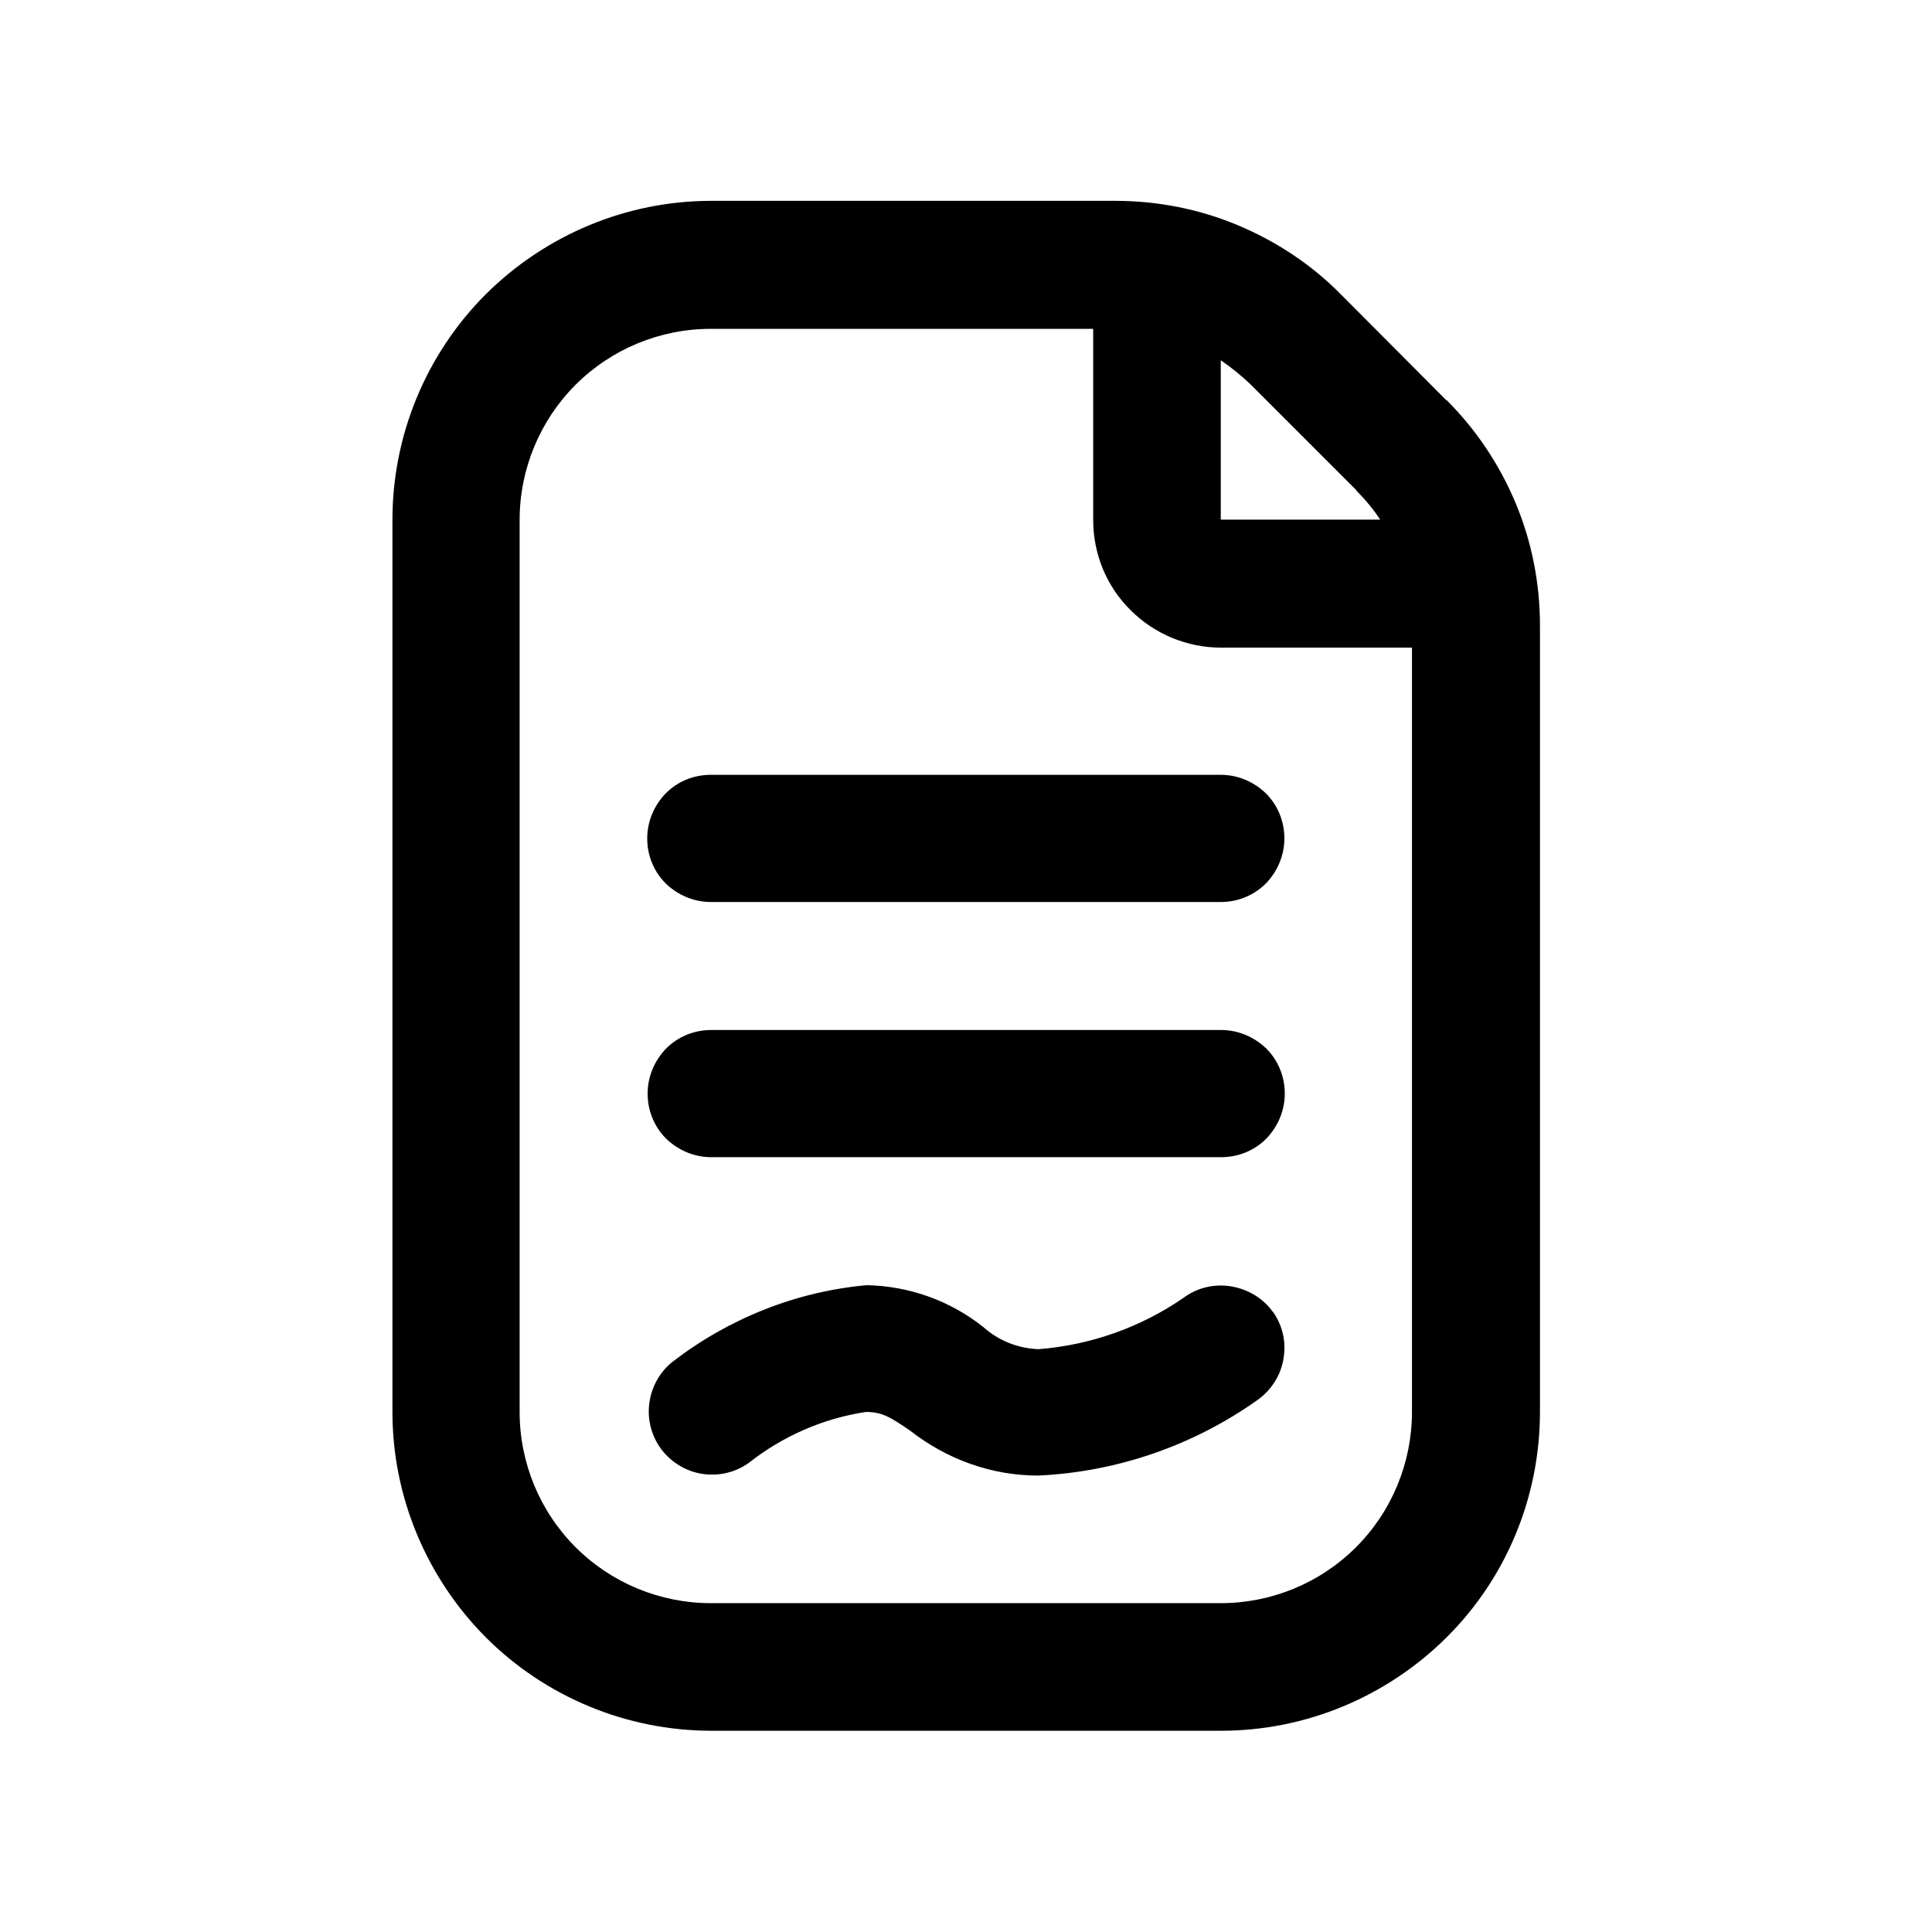 <?xml version="1.0" encoding="UTF-8"?>
<svg id="Calque_1" xmlns="http://www.w3.org/2000/svg" version="1.1" viewBox="0 0 48 48">
  <!-- Generator: Adobe Illustrator 29.7.1, SVG Export Plug-In . SVG Version: 2.1.1 Build 8)  -->
  <path d="M35.93,9.94l-2.62-2.63c-.73-.74-1.61-1.32-2.57-1.72-.96-.4-1.99-.6-3.03-.6h-10.04c-2.1,0-4.11.84-5.6,2.32-1.48,1.48-2.32,3.5-2.32,5.6v22.17c0,2.1.84,4.11,2.32,5.6,1.48,1.48,3.5,2.32,5.6,2.32h12.67c2.1,0,4.11-.84,5.6-2.32s2.32-3.5,2.32-5.6V15.54c0-1.04-.2-2.07-.6-3.03-.4-.96-.98-1.83-1.72-2.57ZM33.69,12.18c.22.22.43.47.6.73h-3.96v-3.96c.26.18.51.38.74.6l2.62,2.62ZM35.08,35.08c0,1.26-.5,2.47-1.39,3.36s-2.1,1.39-3.36,1.39h-12.67c-1.26,0-2.47-.5-3.36-1.39-.89-.89-1.39-2.1-1.39-3.36V12.92c0-1.26.5-2.47,1.39-3.36.89-.89,2.1-1.39,3.36-1.39h9.5v4.75c0,.84.33,1.65.93,2.24.59.59,1.4.93,2.24.93h4.75v19ZM30.33,19.25c.42,0,.82.17,1.12.46.3.3.46.7.46,1.12s-.17.82-.46,1.12c-.3.3-.7.46-1.12.46h-12.67c-.42,0-.82-.17-1.12-.46-.3-.3-.46-.7-.46-1.12s.17-.82.46-1.12c.3-.3.7-.46,1.12-.46h12.67ZM31.92,27.17c0,.42-.17.82-.46,1.12-.3.3-.7.46-1.12.46h-12.67c-.42,0-.82-.17-1.12-.46-.3-.3-.46-.7-.46-1.12s.17-.82.46-1.12c.3-.3.7-.46,1.12-.46h12.67c.42,0,.82.17,1.12.46.3.3.46.7.46,1.12ZM31.61,32.57c.25.34.35.76.28,1.17-.06.41-.29.78-.63,1.03-1.6,1.14-3.5,1.8-5.47,1.89-1.15,0-2.26-.4-3.17-1.11-.52-.36-.72-.47-1.11-.47-1.06.16-2.06.6-2.9,1.26-.33.24-.75.34-1.15.28-.41-.06-.77-.28-1.02-.6-.25-.33-.36-.74-.31-1.14.05-.41.25-.78.57-1.04,1.4-1.08,3.07-1.75,4.83-1.91,1.05.02,2.07.38,2.9,1.04.38.34.86.53,1.37.55,1.29-.1,2.54-.54,3.61-1.28.34-.25.76-.35,1.18-.28.41.07.79.29,1.03.63Z"/>
</svg>